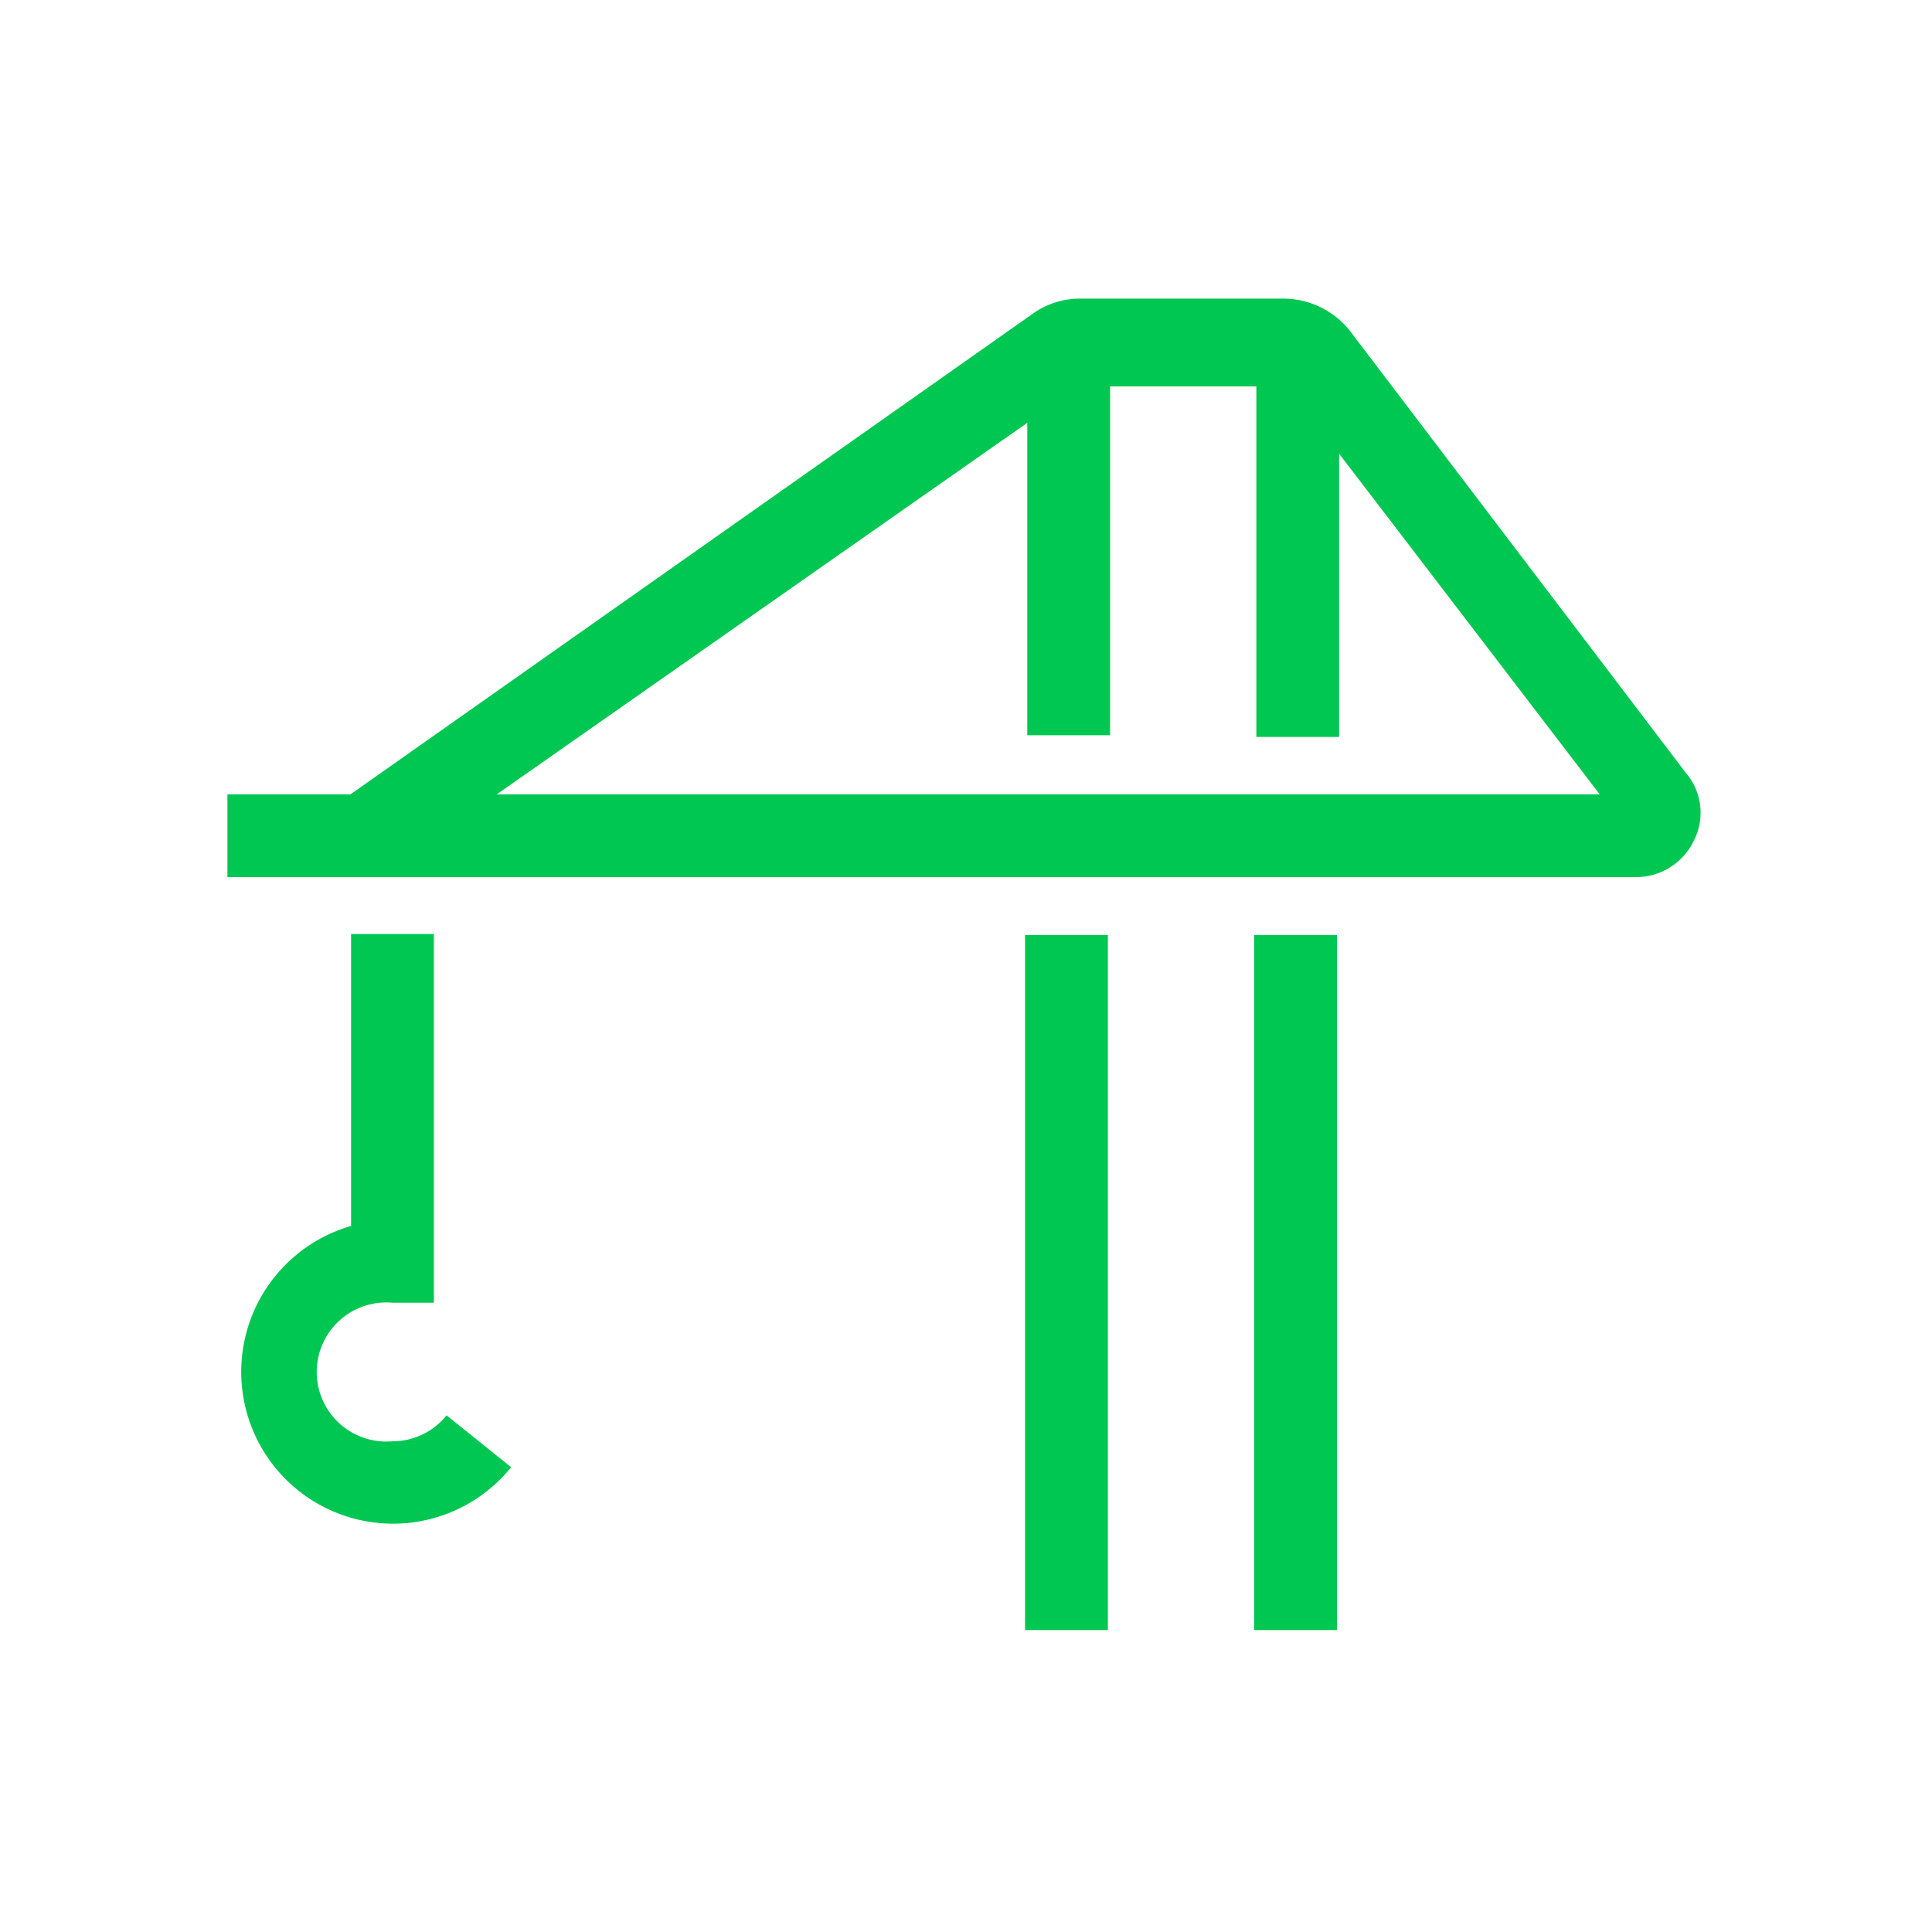<svg xmlns="http://www.w3.org/2000/svg" viewBox="0 0 35 35"><defs><style>.a{fill:#00c752;}</style></defs><rect class="a" x="22.72" y="16.94" width="1.5" height="12.59"/><rect class="a" x="18.57" y="16.94" width="1.5" height="12.59"/><path class="a" d="M7.11,26.11a1.26,1.26,0,1,1,0-2.51h.75V16.92H6.36v5.29a2.75,2.75,0,1,0,2.9,4.37l-1.17-.94A1.25,1.25,0,0,1,7.11,26.11Z"/><path class="a" d="M30.54,14l-6.08-8a1.54,1.54,0,0,0-1.19-.59H19.56a1.47,1.47,0,0,0-.86.28L6.35,14.39H4.12v1.5H29.64a1.16,1.16,0,0,0,1.05-.67A1.11,1.11,0,0,0,30.54,14ZM9,14.39l9.61-6.73v5.66h1.5V7h2.65v6.35h1.5V8.22l4.72,6.17Z"/></svg>